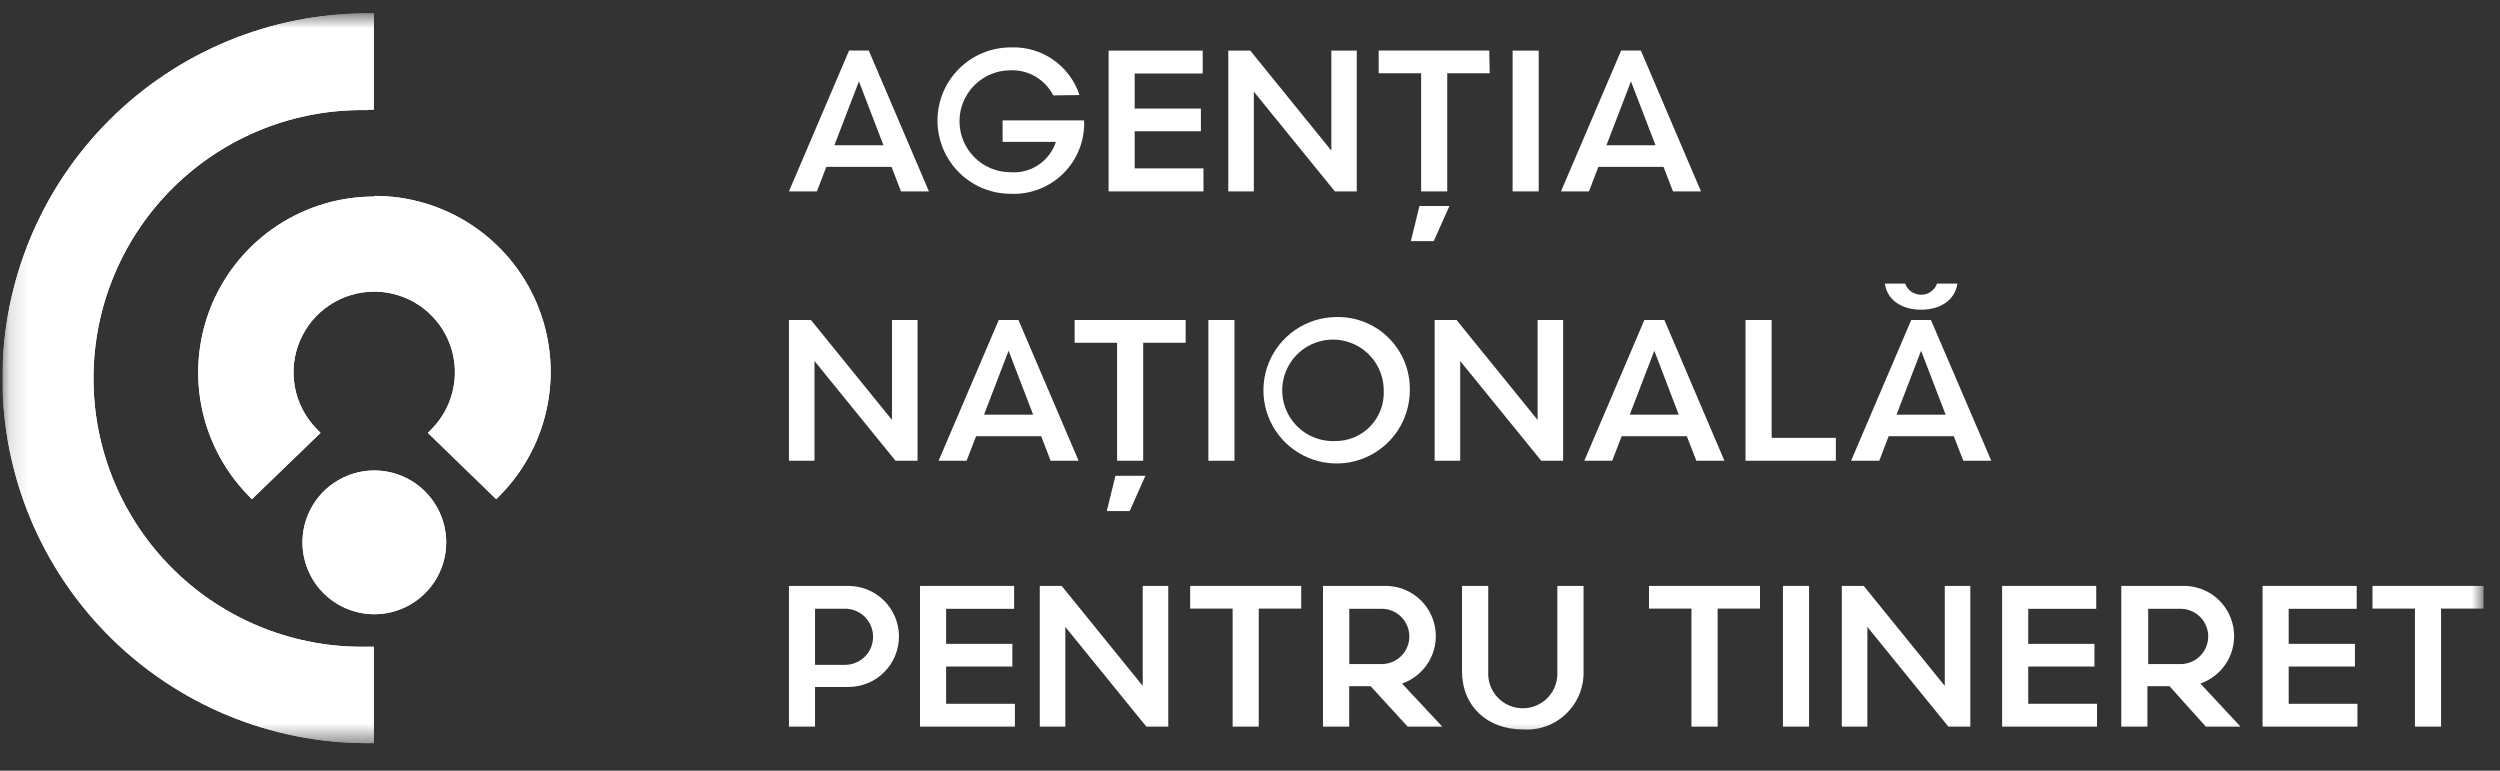 <?xml version="1.0" encoding="UTF-8"?>
<svg xmlns="http://www.w3.org/2000/svg" width="133" height="41" viewBox="0 0 133 41" fill="none">
  <rect x="0" y="0" width="133" height="41" fill="#333333" stroke="none"/>
  <g clip-path="url(#clip0_176_7138)">
    <mask id="mask0_176_7138" style="mask-type:luminance" maskUnits="userSpaceOnUse" x="0" y="0" width="133" height="40">
      <path d="M132.122 0.705H0.132V39.517H132.122V0.705Z" fill="white"></path>
    </mask>
    <g mask="url(#mask0_176_7138)">
      <path d="M49.419 10.182H47.931L47.43 8.876H43.96L43.46 10.182H41.972L45.172 2.688H46.219L49.419 10.182ZM45.695 4.329L44.389 7.729H47.001L45.695 4.329Z" fill="white"></path>
      <path d="M56.033 5.075C55.821 4.658 55.494 4.311 55.09 4.074C54.687 3.837 54.224 3.721 53.757 3.74C53.037 3.74 52.347 4.025 51.839 4.534C51.33 5.042 51.045 5.732 51.045 6.451C51.045 7.171 51.33 7.86 51.839 8.369C52.347 8.877 53.037 9.163 53.757 9.163C54.282 9.204 54.807 9.066 55.245 8.773C55.684 8.479 56.011 8.047 56.174 7.546H53.339V6.404H57.674C57.697 6.923 57.611 7.441 57.423 7.925C57.234 8.409 56.947 8.849 56.58 9.216C56.213 9.584 55.773 9.87 55.289 10.059C54.805 10.247 54.287 10.333 53.768 10.31C53.257 10.31 52.751 10.21 52.278 10.014C51.806 9.818 51.376 9.531 51.015 9.17C50.653 8.808 50.366 8.379 50.17 7.906C49.975 7.434 49.874 6.927 49.874 6.416C49.874 5.905 49.975 5.398 50.17 4.926C50.366 4.453 50.653 4.024 51.015 3.663C51.376 3.301 51.806 3.014 52.278 2.818C52.751 2.623 53.257 2.522 53.768 2.522C54.571 2.487 55.364 2.716 56.024 3.174C56.685 3.632 57.178 4.293 57.427 5.057L56.033 5.075Z" fill="white"></path>
      <path d="M58.977 2.693H63.983V3.911H60.365V5.776H63.888V6.982H60.365V8.958H64.024V10.182H58.977V2.693Z" fill="white"></path>
      <path d="M65.345 2.693H66.515L70.827 8.011V2.693H72.18V10.182H71.015L66.704 4.876V10.182H65.345V2.693Z" fill="white"></path>
      <path d="M79.252 3.899H76.993V10.182H75.604V3.899H73.346V2.688H79.228L79.252 3.899ZM75.516 10.958H77.11L76.275 12.829H75.057L75.516 10.958Z" fill="white"></path>
      <path d="M81.859 2.693H80.471V10.182H81.859V2.693Z" fill="white"></path>
      <path d="M90.492 10.182H89.004L88.498 8.876H85.033L84.534 10.182H83.045L86.245 2.688H87.293L90.492 10.182ZM86.768 4.329L85.463 7.729H88.074L86.768 4.329Z" fill="white"></path>
      <path d="M43.36 36.547V38.659H41.972V31.171H45.136C45.489 31.171 45.839 31.241 46.165 31.375C46.491 31.511 46.788 31.709 47.037 31.958C47.287 32.208 47.485 32.504 47.62 32.83C47.755 33.156 47.825 33.506 47.825 33.859C47.825 34.212 47.755 34.562 47.62 34.888C47.485 35.214 47.287 35.51 47.037 35.76C46.788 36.01 46.491 36.208 46.165 36.343C45.839 36.478 45.489 36.547 45.136 36.547H43.36ZM44.954 35.371C45.35 35.371 45.73 35.213 46.011 34.933C46.291 34.653 46.448 34.273 46.448 33.877C46.448 33.48 46.291 33.1 46.011 32.82C45.73 32.54 45.35 32.383 44.954 32.383H43.36V35.371H44.954Z" fill="white"></path>
      <path d="M48.945 31.171H53.951V32.389H50.334V34.253H53.857V35.459H50.334V37.442H53.992V38.659H48.945V31.171Z" fill="white"></path>
      <path d="M55.316 31.171H56.481L60.793 36.489V31.171H62.152V38.659H60.987L56.675 33.353V38.659H55.316V31.171Z" fill="white"></path>
      <path d="M69.224 32.377H66.965V38.659H65.576V32.377H63.317V31.171H69.224V32.377Z" fill="white"></path>
      <path d="M72.918 36.506H71.777V38.658H70.383V31.17H73.677C74.312 31.161 74.929 31.378 75.418 31.783C75.907 32.188 76.236 32.754 76.346 33.379C76.456 34.004 76.339 34.648 76.017 35.195C75.695 35.742 75.189 36.157 74.588 36.364L76.73 38.658H74.889L72.918 36.506ZM73.506 35.329C73.896 35.329 74.27 35.174 74.546 34.898C74.822 34.623 74.977 34.249 74.977 33.859C74.977 33.468 74.822 33.094 74.546 32.819C74.27 32.543 73.896 32.388 73.506 32.388H71.782V35.329H73.506Z" fill="white"></path>
      <path d="M82.85 31.171H84.244V35.706C84.257 36.128 84.181 36.547 84.022 36.938C83.861 37.328 83.622 37.681 83.318 37.973C83.013 38.265 82.651 38.49 82.255 38.634C81.858 38.777 81.436 38.836 81.016 38.806C79.127 38.806 77.779 37.577 77.779 35.706V31.171H79.174V35.736C79.16 35.986 79.197 36.236 79.282 36.471C79.369 36.707 79.502 36.922 79.674 37.104C79.846 37.286 80.053 37.431 80.284 37.531C80.514 37.63 80.762 37.681 81.012 37.681C81.263 37.681 81.51 37.63 81.74 37.531C81.971 37.431 82.178 37.286 82.35 37.104C82.523 36.922 82.655 36.707 82.742 36.471C82.828 36.236 82.865 35.986 82.85 35.736V31.171Z" fill="white"></path>
      <path d="M93.632 32.377H91.379V38.659H89.985V32.377H87.726V31.171H93.632V32.377Z" fill="white"></path>
      <path d="M96.241 31.171H94.853V38.659H96.241V31.171Z" fill="white"></path>
      <path d="M97.985 31.171H99.15L103.462 36.489V31.171H104.821V38.659H103.656L99.344 33.353V38.659H97.985V31.171Z" fill="white"></path>
      <path d="M106.513 31.171H111.519V32.389H107.901V34.253H111.425V35.459H107.901V37.441H111.56V38.659H106.513V31.171Z" fill="white"></path>
      <path d="M115.418 36.506H114.241V38.658H112.853V31.17H116.147C116.782 31.161 117.4 31.378 117.889 31.783C118.378 32.188 118.706 32.754 118.816 33.379C118.926 34.004 118.81 34.648 118.487 35.195C118.165 35.742 117.659 36.157 117.059 36.364L119.195 38.658H117.353L115.418 36.506ZM116.007 35.329C116.396 35.329 116.77 35.174 117.046 34.898C117.322 34.623 117.477 34.248 117.477 33.858C117.477 33.468 117.322 33.094 117.046 32.819C116.77 32.543 116.396 32.388 116.007 32.388H114.283V35.329H116.007Z" fill="white"></path>
      <path d="M120.369 31.171H125.375V32.389H121.758V34.253H125.282V35.459H121.758V37.442H125.416V38.659H120.369V31.171Z" fill="white"></path>
      <path d="M132.123 32.377H129.864V38.659H128.475V32.377H126.217V31.171H132.123V32.377Z" fill="white"></path>
      <path d="M47.454 22.341L43.142 17.023H41.972V24.512H43.331V19.206L47.642 24.512H48.813V17.023H47.454V22.341Z" fill="white"></path>
      <path d="M53.134 17.023L49.934 24.512H51.422L51.928 23.206H55.392L55.893 24.512H57.381L54.181 17.023H53.134ZM52.351 22.059L53.657 18.659L54.963 22.059H52.351Z" fill="white"></path>
      <path d="M58.882 27.188H60.1L60.935 25.311H59.341L58.882 27.188Z" fill="white"></path>
      <path d="M57.17 18.235H59.429V24.512H60.817V18.235H63.076V17.023H57.17V18.235Z" fill="white"></path>
      <path d="M65.674 17.023H64.286V24.512H65.674V17.023Z" fill="white"></path>
      <path d="M71.026 16.869C70.259 16.886 69.515 17.128 68.885 17.566C68.255 18.003 67.769 18.617 67.487 19.33C67.205 20.043 67.14 20.823 67.299 21.573C67.459 22.323 67.836 23.009 68.383 23.545C68.931 24.082 69.625 24.444 70.378 24.588C71.131 24.732 71.909 24.65 72.616 24.353C73.323 24.056 73.927 23.557 74.351 22.919C74.775 22.28 75.002 21.53 75.002 20.764C75.013 20.242 74.917 19.724 74.72 19.241C74.523 18.759 74.229 18.321 73.856 17.956C73.484 17.591 73.041 17.307 72.553 17.12C72.067 16.933 71.547 16.848 71.026 16.869ZM71.026 23.464C70.487 23.486 69.955 23.347 69.496 23.064C69.038 22.781 68.675 22.368 68.453 21.877C68.231 21.386 68.161 20.84 68.253 20.309C68.344 19.778 68.592 19.287 68.965 18.898C69.338 18.509 69.818 18.24 70.345 18.127C70.871 18.013 71.42 18.06 71.919 18.26C72.419 18.461 72.848 18.807 73.15 19.253C73.452 19.699 73.614 20.225 73.614 20.764C73.632 21.114 73.579 21.464 73.457 21.792C73.335 22.121 73.147 22.421 72.904 22.674C72.661 22.927 72.37 23.128 72.047 23.264C71.724 23.399 71.376 23.468 71.026 23.464Z" fill="white"></path>
      <path d="M81.801 22.341L77.488 17.023H76.323V24.512H77.683V19.206L81.994 24.512H83.159V17.023H81.801V22.341Z" fill="white"></path>
      <path d="M87.481 17.023L84.286 24.512H85.769L86.274 23.206H89.739L90.245 24.512H91.739L88.545 17.023H87.481ZM86.704 22.059L88.009 18.659L89.309 22.059H86.704Z" fill="white"></path>
      <path d="M94.251 17.023H92.862V24.512H97.667V23.294H94.251V17.023Z" fill="white"></path>
      <path d="M102.199 16.476C103.229 16.476 104.005 15.964 104.134 15.088H103.052C102.987 15.262 102.872 15.412 102.72 15.518C102.568 15.624 102.387 15.681 102.202 15.681C102.017 15.681 101.836 15.624 101.683 15.518C101.531 15.412 101.416 15.262 101.352 15.088H100.275C100.393 15.964 101.181 16.476 102.199 16.476Z" fill="white"></path>
      <path d="M102.725 17.023H101.678L98.478 24.512H99.977L100.477 23.206H103.942L104.448 24.512H105.937L102.725 17.023ZM100.896 22.059L102.201 18.659L103.507 22.059H100.896Z" fill="white"></path>
      <path d="M19.917 10.458C18.08 10.455 16.283 10.993 14.75 12.005C13.217 13.016 12.015 14.456 11.294 16.145C10.574 17.835 10.366 19.699 10.698 21.506C11.029 23.312 11.885 24.982 13.158 26.305L13.399 26.558L17.052 23.029L16.811 22.782C16.228 22.175 15.836 21.409 15.684 20.581C15.533 19.753 15.628 18.899 15.958 18.124C16.288 17.349 16.838 16.689 17.541 16.225C18.243 15.761 19.066 15.513 19.908 15.513C20.75 15.513 21.574 15.761 22.276 16.225C22.978 16.689 23.529 17.349 23.859 18.124C24.189 18.899 24.284 19.753 24.132 20.581C23.98 21.409 23.589 22.175 23.005 22.782L22.764 23.029L26.4 26.558L26.647 26.305C27.93 24.985 28.796 23.316 29.135 21.506C29.474 19.696 29.272 17.826 28.553 16.131C27.835 14.435 26.632 12.989 25.096 11.974C23.56 10.959 21.759 10.419 19.917 10.423" fill="white"></path>
      <path d="M19.539 5.835H19.886V0.711H19.539C14.39 0.711 9.453 2.756 5.813 6.397C2.172 10.037 0.127 14.975 0.127 20.123C0.127 25.271 2.172 30.209 5.813 33.849C9.453 37.49 14.39 39.535 19.539 39.535H19.886V34.406H19.539C17.64 34.444 15.753 34.103 13.987 33.403C12.222 32.703 10.614 31.658 9.257 30.329C7.901 29 6.823 27.413 6.087 25.662C5.351 23.911 4.973 22.031 4.973 20.132C4.973 18.232 5.351 16.352 6.087 14.601C6.823 12.851 7.901 11.264 9.257 9.935C10.614 8.605 12.222 7.56 13.987 6.86C15.753 6.16 17.64 5.82 19.539 5.858" fill="white"></path>
      <path d="M19.914 25.029C19.158 25.029 18.419 25.254 17.79 25.674C17.161 26.094 16.671 26.691 16.382 27.39C16.093 28.088 16.017 28.857 16.164 29.599C16.312 30.34 16.676 31.022 17.211 31.557C17.745 32.091 18.427 32.455 19.169 32.603C19.91 32.751 20.679 32.675 21.378 32.385C22.076 32.096 22.674 31.606 23.094 30.977C23.514 30.348 23.738 29.609 23.738 28.853C23.736 27.839 23.333 26.868 22.616 26.151C21.9 25.434 20.928 25.031 19.914 25.029Z" fill="white"></path>
      <path d="M19.917 10.458C18.08 10.455 16.283 10.993 14.75 12.005C13.217 13.016 12.015 14.456 11.294 16.145C10.574 17.835 10.366 19.699 10.698 21.506C11.029 23.312 11.885 24.982 13.158 26.305L13.399 26.558L17.052 23.029L16.811 22.782C16.228 22.175 15.836 21.409 15.684 20.581C15.533 19.753 15.628 18.899 15.958 18.124C16.288 17.349 16.838 16.689 17.541 16.225C18.243 15.761 19.066 15.513 19.908 15.513C20.75 15.513 21.574 15.761 22.276 16.225C22.978 16.689 23.529 17.349 23.859 18.124C24.189 18.899 24.284 19.753 24.132 20.581C23.98 21.409 23.589 22.175 23.005 22.782L22.764 23.029L26.4 26.558L26.647 26.305C27.93 24.985 28.796 23.316 29.135 21.506C29.474 19.696 29.272 17.826 28.553 16.131C27.835 14.435 26.632 12.989 25.096 11.974C23.56 10.959 21.759 10.419 19.917 10.423" fill="white"></path>
      <path d="M19.539 5.835H19.886V0.711H19.539C14.39 0.711 9.453 2.756 5.813 6.397C2.172 10.037 0.127 14.975 0.127 20.123C0.127 25.271 2.172 30.209 5.813 33.849C9.453 37.49 14.39 39.535 19.539 39.535H19.886V34.406H19.539C17.64 34.444 15.753 34.103 13.987 33.403C12.222 32.703 10.614 31.658 9.257 30.329C7.901 29 6.823 27.413 6.087 25.662C5.351 23.911 4.973 22.031 4.973 20.132C4.973 18.232 5.351 16.352 6.087 14.601C6.823 12.851 7.901 11.264 9.257 9.935C10.614 8.605 12.222 7.56 13.987 6.86C15.753 6.16 17.64 5.82 19.539 5.858" fill="white"></path>
      <path d="M19.914 25.029C19.158 25.029 18.419 25.254 17.79 25.674C17.161 26.094 16.671 26.691 16.382 27.39C16.093 28.088 16.017 28.857 16.164 29.599C16.312 30.34 16.676 31.022 17.211 31.557C17.745 32.091 18.427 32.455 19.169 32.603C19.91 32.751 20.679 32.675 21.378 32.385C22.076 32.096 22.674 31.606 23.094 30.977C23.514 30.348 23.738 29.609 23.738 28.853C23.736 27.839 23.333 26.868 22.616 26.151C21.9 25.434 20.928 25.031 19.914 25.029Z" fill="white"></path>
    </g>
  </g>
  <defs>
    <clipPath id="clip0_176_7138">
      <rect width="132.608" height="39.782" fill="white" transform="translate(0.133 0.301)"></rect>
    </clipPath>
  </defs>
</svg>
